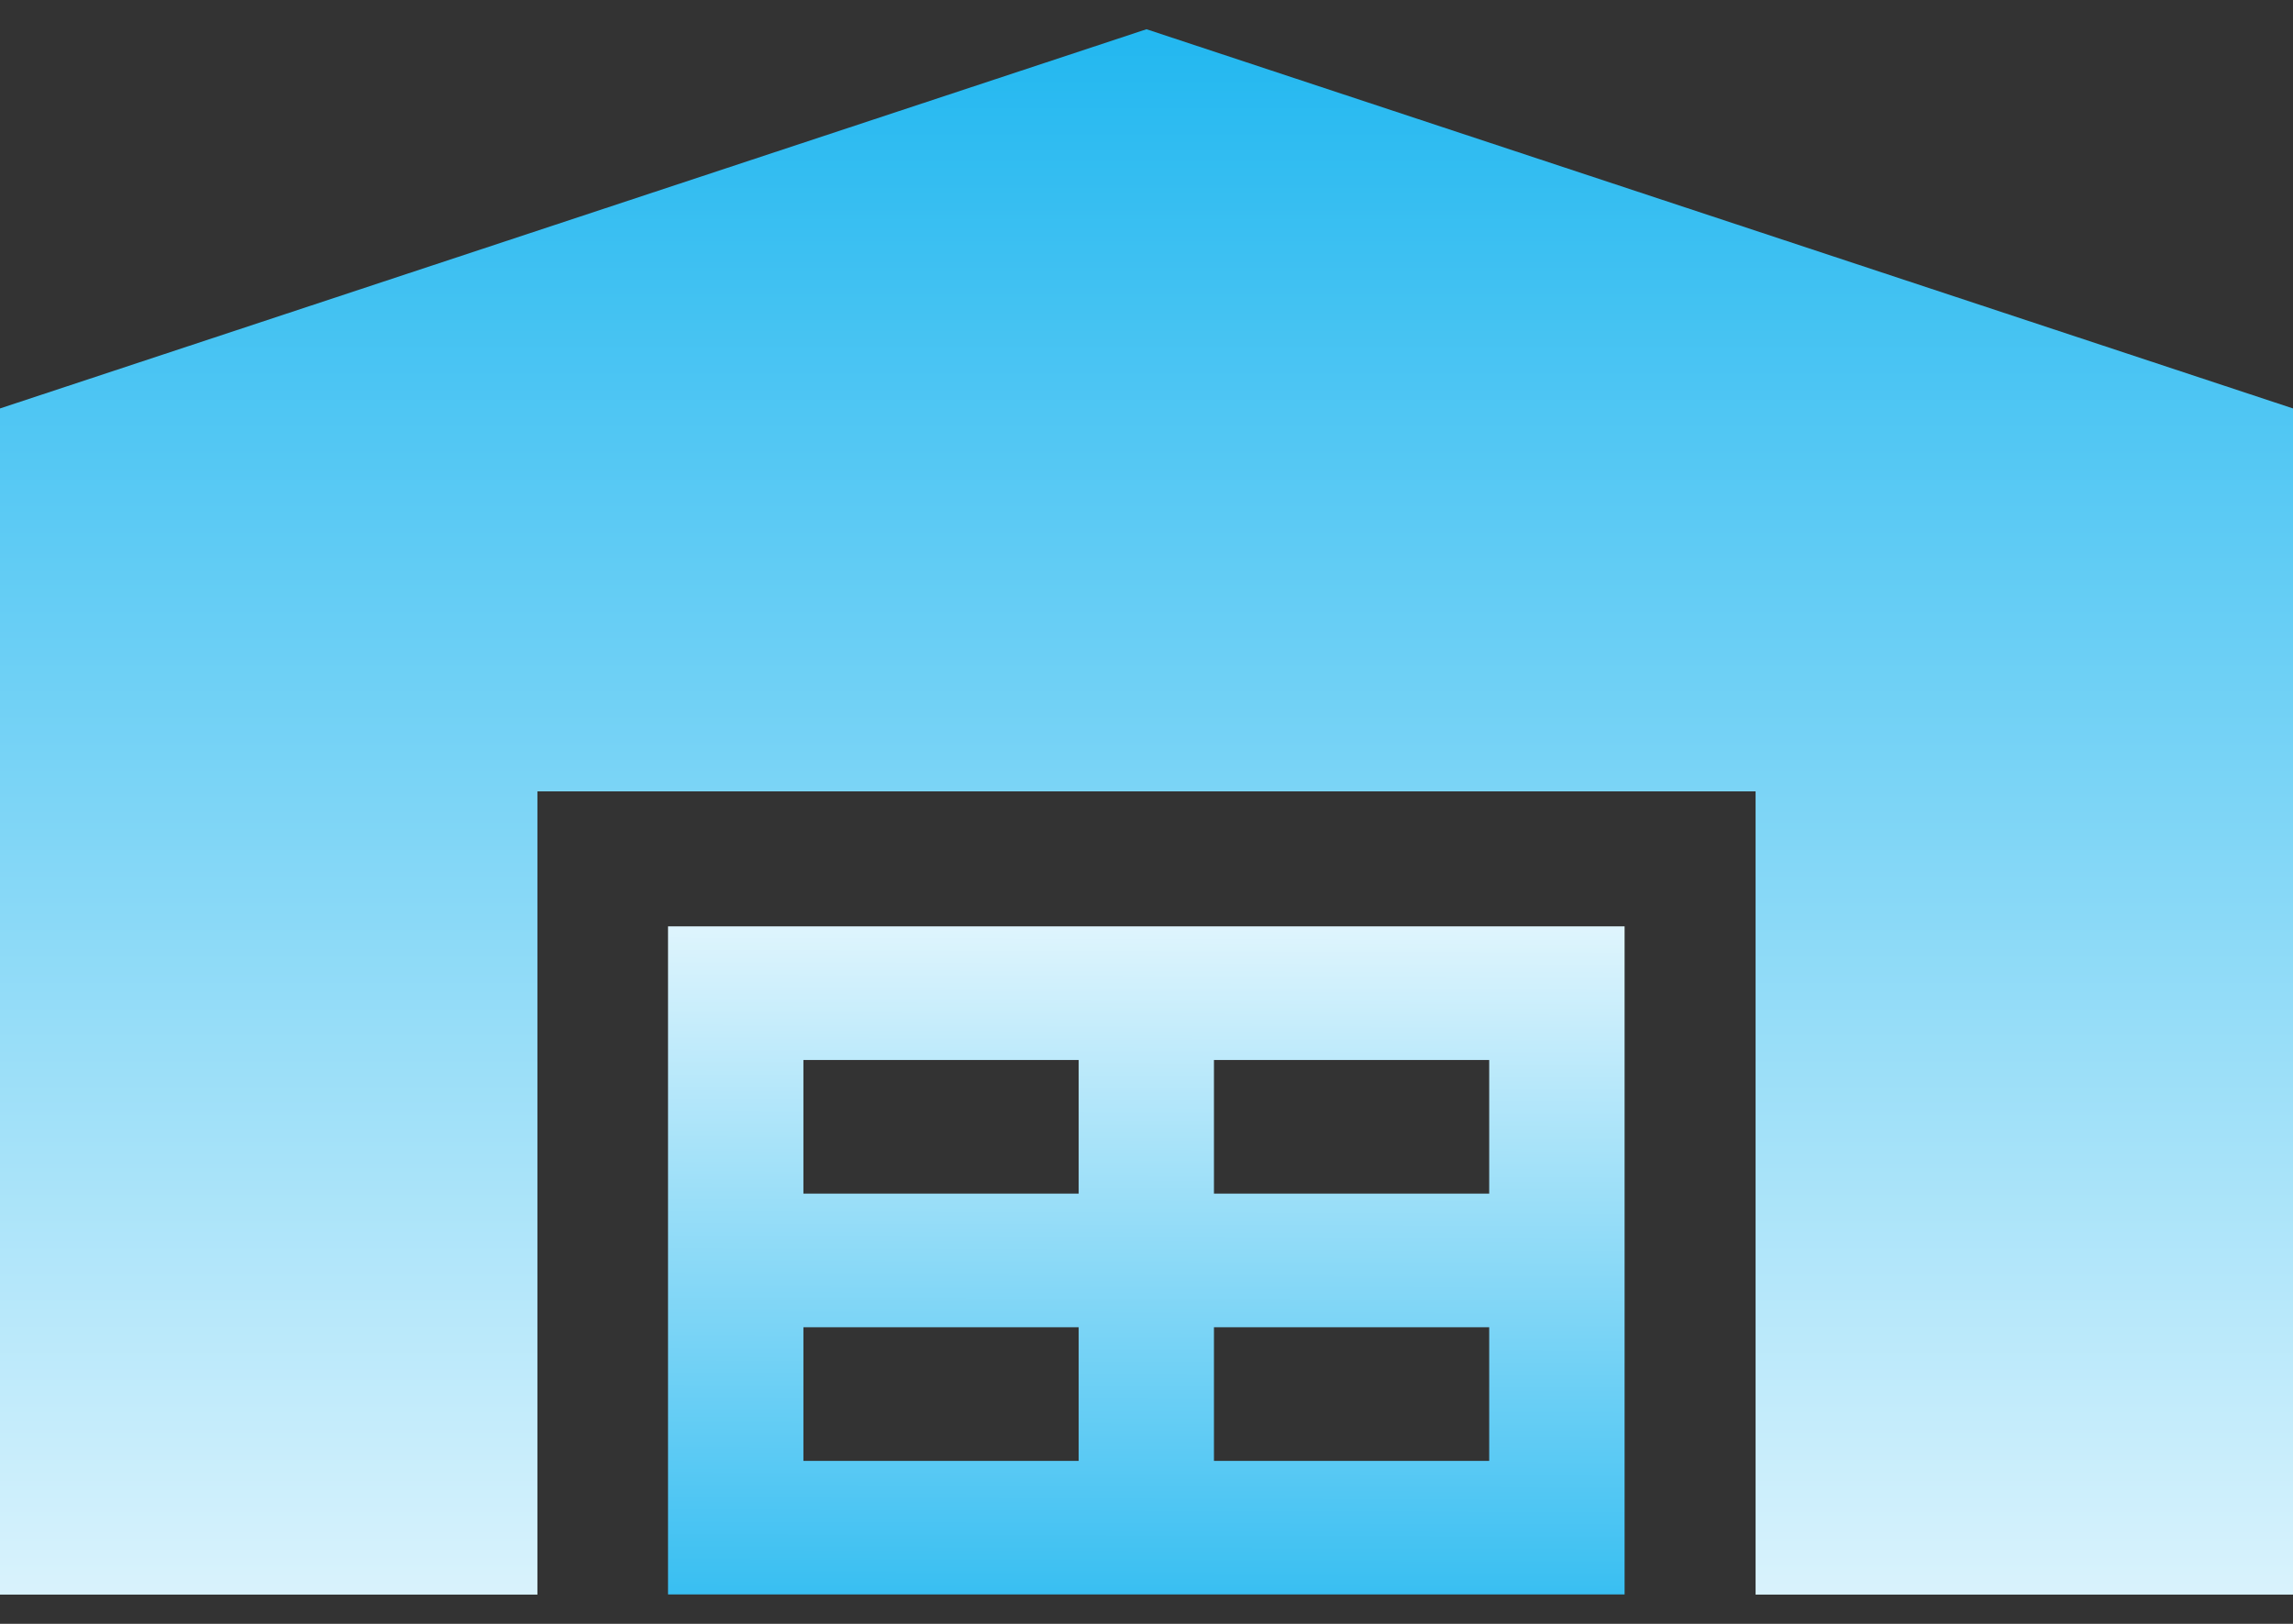 <svg width="24" height="17" viewBox="0 0 24 17" fill="none" xmlns="http://www.w3.org/2000/svg">
<rect x="0" y="0" width="24" height="17" fill="#333333" stroke="none"/>
<path d="M12 0.306L0 4.276V16.694H5.625V8.285H18.375V16.694H24V4.276L12 0.306Z" fill="url(#paint0_linear_447_3021)"/>
<path d="M6.992 16.692H17.004V9.698H6.992V16.692ZM12.706 11.097H15.587V12.496H12.706V11.097ZM12.706 13.895H15.587V15.294H12.706V13.895ZM8.409 11.097H11.29V12.496H8.409V11.097ZM8.409 13.895H11.29V15.294H8.409V13.895Z" fill="url(#paint1_linear_447_3021)"/>
<defs>
<linearGradient id="paint0_linear_447_3021" x1="12" y1="-2.328" x2="12" y2="20.13" gradientUnits="userSpaceOnUse">
<stop stop-color="#05AEEE"/>
<stop offset="1" stop-color="white"/>
</linearGradient>
<linearGradient id="paint1_linear_447_3021" x1="11.998" y1="8.334" x2="11.968" y2="18.873" gradientUnits="userSpaceOnUse">
<stop stop-color="white"/>
<stop offset="1" stop-color="#05AEEE"/>
</linearGradient>
</defs>
</svg>
